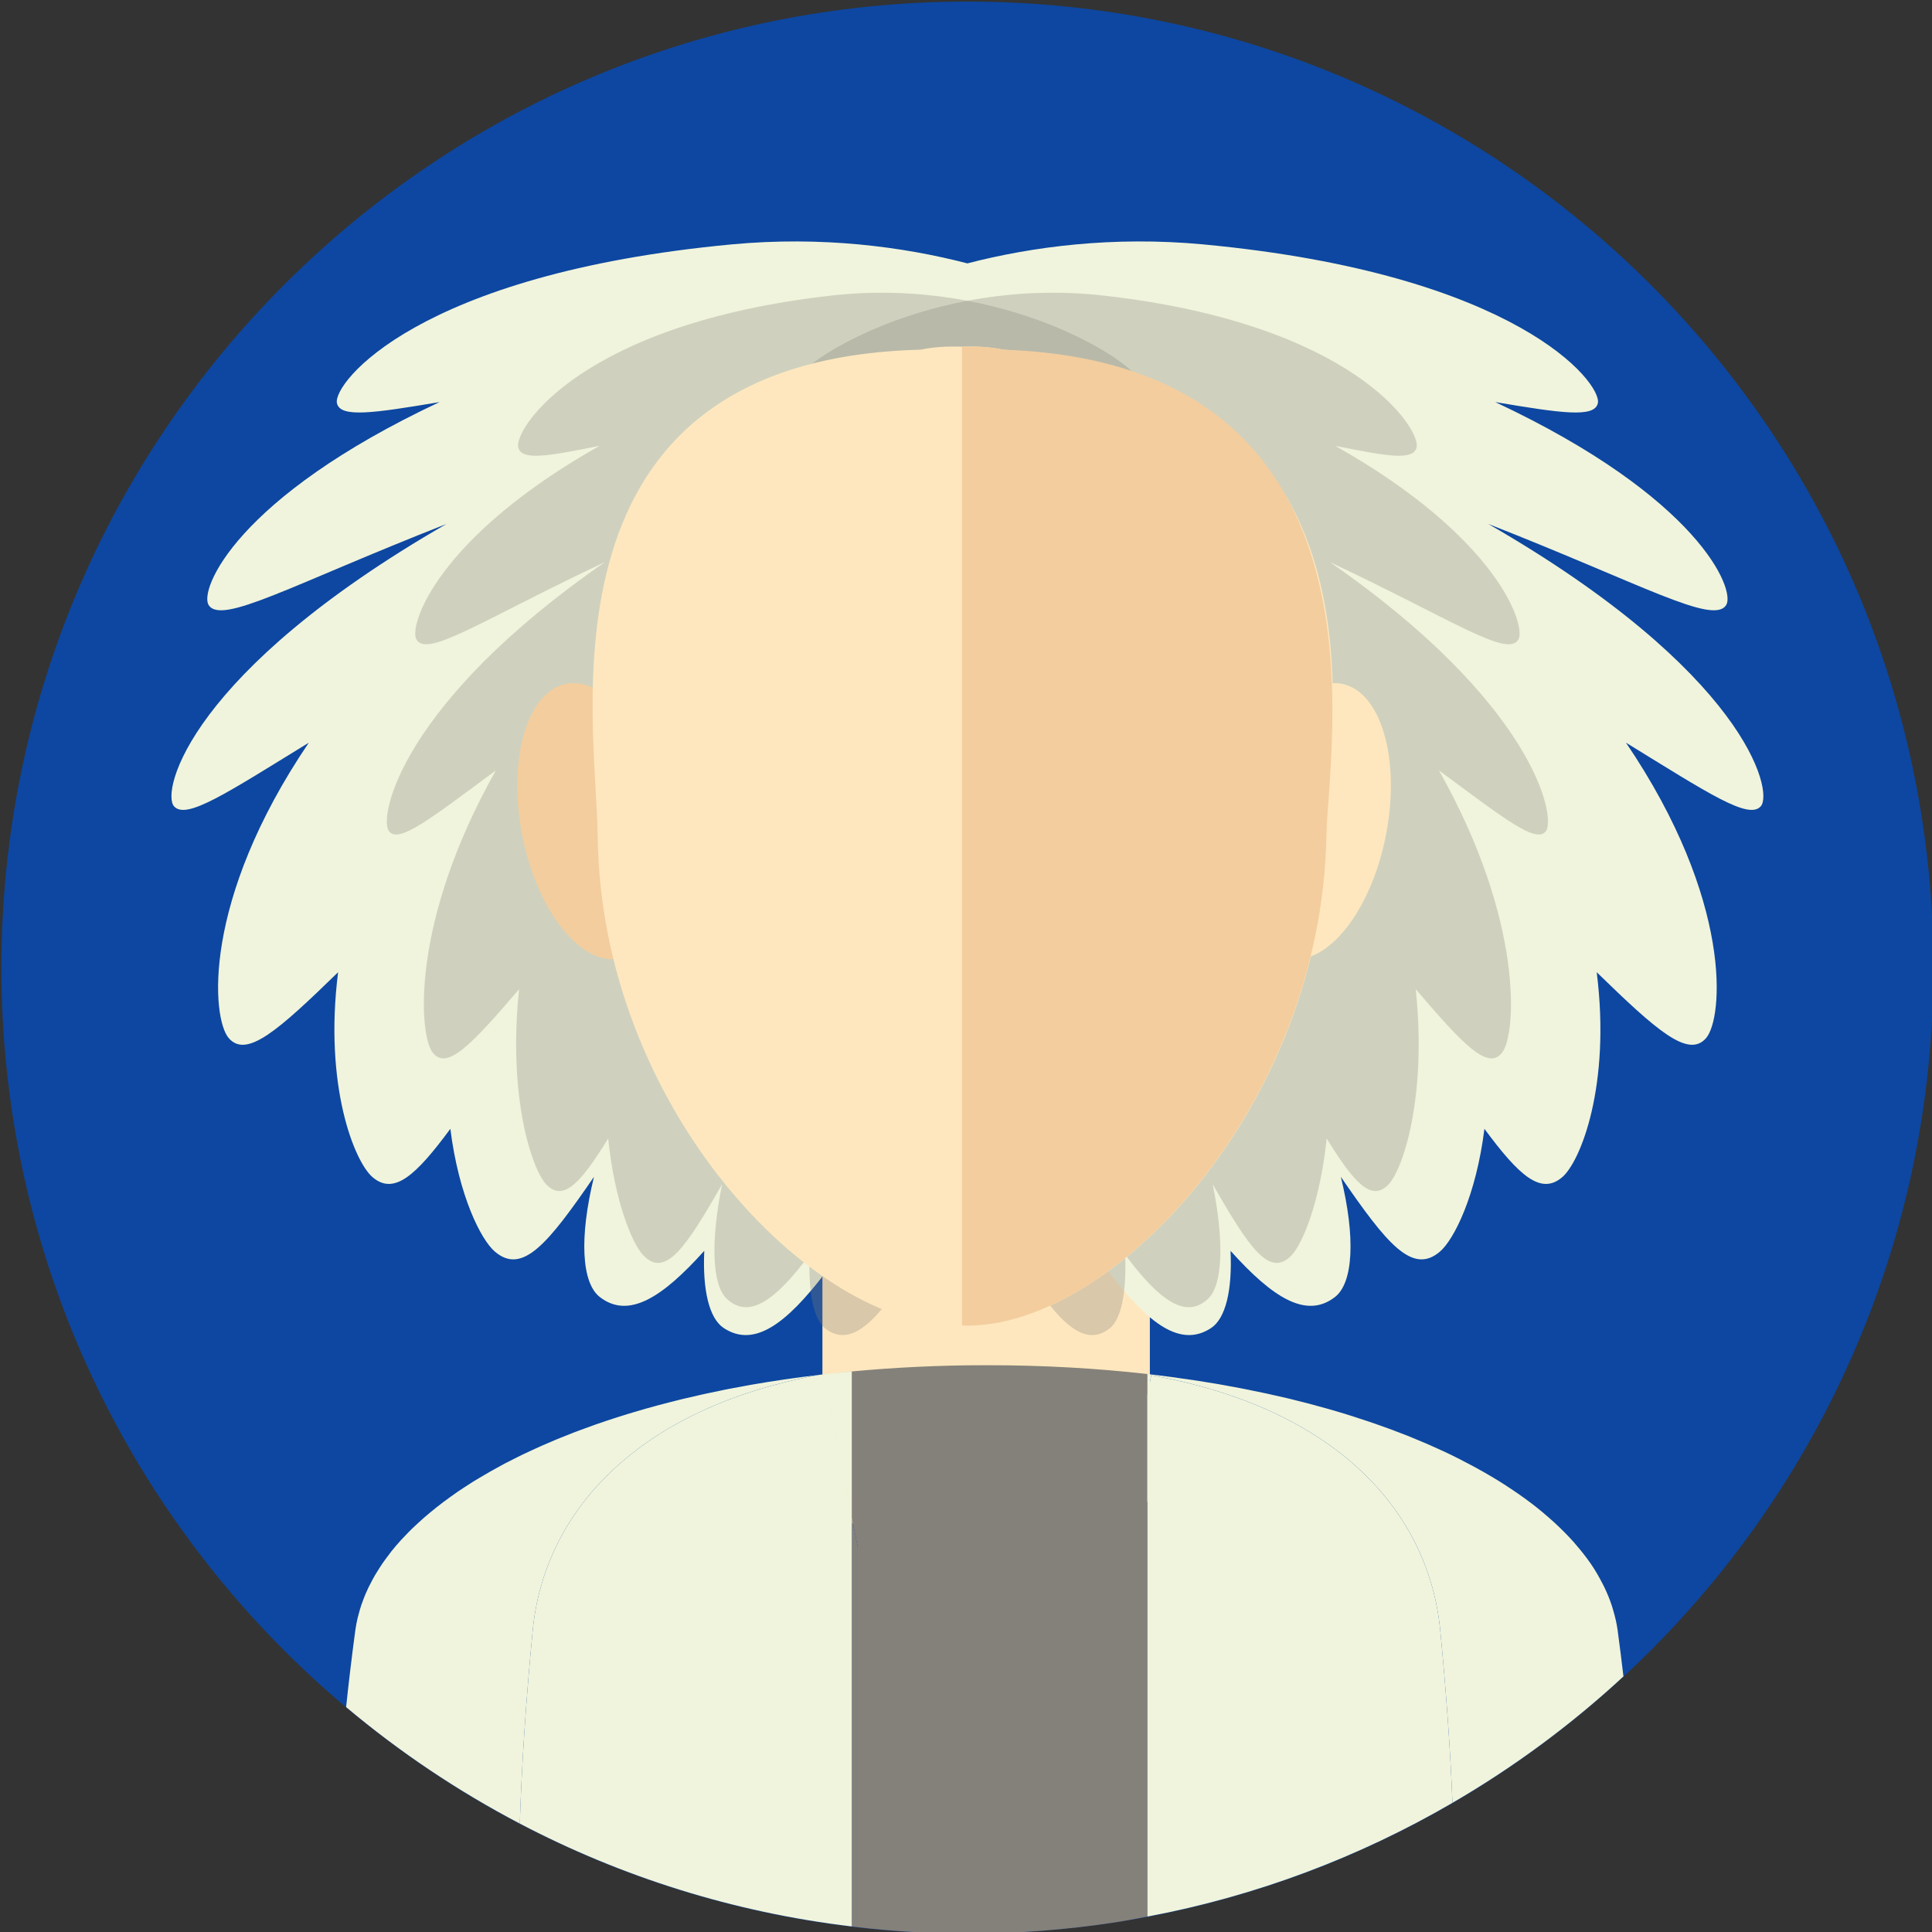 <?xml version="1.0" ?><!DOCTYPE svg  PUBLIC '-//W3C//DTD SVG 1.1//EN'  'http://www.w3.org/Graphics/SVG/1.1/DTD/svg11.dtd'><svg height="512px" id="Layer_1" style="enable-background:new 0 0 512 512;" version="1.1" viewBox="0 0 512 512" width="512px" xml:space="preserve" xmlns="http://www.w3.org/2000/svg" xmlns:xlink="http://www.w3.org/1999/xlink"><rect x="0" y="0" width="512" height="512" fill="#333333" stroke="none"/><g><path d="M512.373,256.422c0,141.387-114.623,256-256.005,256S0.373,397.809,0.373,256.422   s114.613-256,255.995-256S512.373,115.035,512.373,256.422z" style="fill:#0D47A1;"/><path d="M304.725,382.354c0,8.951-7.261,16.207-16.212,16.207h-54.363c-8.951,0-16.202-7.256-16.202-16.207   v-52.576c0-8.95,7.251-16.211,16.202-16.211h54.363c8.951,0,16.212,7.261,16.212,16.211V382.354z" style="fill:#FEE7BE;"/><path d="M306.962,389.192c0,13.658-20.056,24.726-44.79,24.726c-24.735,0-44.782-11.067-44.782-24.726   c0-13.649,20.046-24.727,44.782-24.727C286.906,364.466,306.962,375.543,306.962,389.192z" style="fill:#FEE7BE;"/><path d="M158.468,377.298c6.723-2.33,13.881-4.438,21.43-6.295   C172.349,372.859,165.19,374.963,158.468,377.298z" style="fill:#788C3F;"/><path d="M180.622,370.817c1.718-0.418,3.463-0.817,5.218-1.207C184.085,370,182.339,370.399,180.622,370.817   z" style="fill:#788C3F;"/><path d="M153.705,379.016c1.346-0.501,2.702-1.003,4.095-1.49   C156.407,378.013,155.051,378.515,153.705,379.016z" style="fill:#788C3F;"/><path d="M148.58,381.017c1.207-0.492,2.423-0.975,3.658-1.453   C151.003,380.042,149.787,380.524,148.58,381.017z" style="fill:#788C3F;"/><path d="M186.926,369.369c1.755-0.386,3.519-0.753,5.302-1.11   C190.445,368.616,188.681,368.983,186.926,369.369z" style="fill:#788C3F;"/><path d="M143.528,383.157c1.114-0.492,2.247-0.976,3.389-1.458   C145.775,382.182,144.643,382.665,143.528,383.157z" style="fill:#788C3F;"/><path d="M341.688,370.678c3.612,0.873,7.141,1.802,10.576,2.785   C348.828,372.479,345.3,371.551,341.688,370.678z" style="fill:#788C3F;"/><path d="M352.83,373.621c3.37,0.975,6.629,2.006,9.813,3.083C359.459,375.627,356.2,374.596,352.83,373.621z   " style="fill:#788C3F;"/><path d="M363.953,377.145c3.129,1.082,6.184,2.205,9.127,3.375   C370.137,379.35,367.082,378.227,363.953,377.145z" style="fill:#788C3F;"/><path d="M330.212,368.181c3.751,0.737,7.437,1.531,11.021,2.386   C337.648,369.712,333.963,368.918,330.212,368.181z" style="fill:#788C3F;"/><path d="M138.607,385.423c1.049-0.507,2.126-1.003,3.212-1.495   C140.733,384.42,139.657,384.916,138.607,385.423z" style="fill:#788C3F;"/><path d="M109.137,405.172c0.455-0.437,0.929-0.873,1.402-1.31   C110.065,404.299,109.592,404.735,109.137,405.172z" style="fill:#788C3F;"/><path d="M98.645,418.76c0.232-0.44,0.474-0.887,0.733-1.327C99.119,417.873,98.877,418.319,98.645,418.76z" style="fill:#788C3F;"/><path d="M100.585,415.496c0.27-0.418,0.529-0.835,0.817-1.244   C101.115,414.661,100.855,415.078,100.585,415.496z" style="fill:#788C3F;"/><path d="M102.953,412.14c0.26-0.339,0.492-0.678,0.761-1.017   C103.445,411.462,103.213,411.801,102.953,412.14z" style="fill:#788C3F;"/><path d="M97.039,422.028c0.195-0.45,0.399-0.896,0.613-1.342C97.438,421.132,97.233,421.578,97.039,422.028z   " style="fill:#788C3F;"/><path d="M94.801,428.653c0.084-0.362,0.195-0.725,0.297-1.096C94.996,427.929,94.885,428.291,94.801,428.653   z" style="fill:#788C3F;"/><path d="M95.757,425.324c0.139-0.432,0.307-0.858,0.474-1.286C96.064,424.466,95.896,424.893,95.757,425.324   z" style="fill:#788C3F;"/><path d="M106.259,408.143c0.325-0.353,0.678-0.696,1.002-1.045   C106.937,407.446,106.583,407.79,106.259,408.143z" style="fill:#788C3F;"/><path d="M115.701,399.442c0.594-0.474,1.198-0.942,1.82-1.411   C116.899,398.5,116.295,398.969,115.701,399.442z" style="fill:#788C3F;"/><path d="M123.231,394.039c0.733-0.479,1.467-0.961,2.219-1.43   C124.699,393.078,123.965,393.561,123.231,394.039z" style="fill:#788C3F;"/><path d="M119.36,396.689c0.659-0.474,1.318-0.947,2.005-1.416   C120.678,395.742,120.019,396.216,119.36,396.689z" style="fill:#788C3F;"/><path d="M127.122,391.61c1.922-1.155,3.918-2.293,5.989-3.397   C131.04,389.317,129.044,390.455,127.122,391.61z" style="fill:#788C3F;"/><path d="M133.891,387.79c1.021-0.538,2.08-1.063,3.138-1.588C135.97,386.727,134.912,387.252,133.891,387.79   z" style="fill:#788C3F;"/><path d="M112.294,402.266c0.529-0.465,1.077-0.92,1.625-1.375   C113.371,401.346,112.823,401.801,112.294,402.266z" style="fill:#788C3F;"/><path d="M373.805,380.817c2.925,1.179,5.747,2.404,8.468,3.667   C379.552,383.217,376.729,381.996,373.805,380.817z" style="fill:#788C3F;"/><path d="M412.411,403.946c1.644,1.536,3.185,3.096,4.605,4.684   C415.596,407.042,414.055,405.482,412.411,403.946z" style="fill:#788C3F;"/><path d="M399.478,393.941c2.173,1.416,4.252,2.864,6.212,4.35   C403.729,396.806,401.65,395.357,399.478,393.941z" style="fill:#788C3F;"/><path d="M391.696,389.275c2.424,1.337,4.745,2.712,6.955,4.123   C396.441,391.987,394.12,390.612,391.696,389.275z" style="fill:#788C3F;"/><path d="M427.472,426.602c0.538,1.792,0.975,3.593,1.216,5.422   C428.446,430.194,428.01,428.394,427.472,426.602z" style="fill:#788C3F;"/><path d="M425.132,420.557c0.817,1.681,1.504,3.38,2.062,5.098   C426.636,423.937,425.949,422.237,425.132,420.557z" style="fill:#788C3F;"/><path d="M405.995,398.514c1.959,1.505,3.779,3.046,5.516,4.61   C409.774,401.56,407.954,400.019,405.995,398.514z" style="fill:#788C3F;"/><path d="M421.631,414.489c1.151,1.681,2.127,3.394,3.018,5.12   C423.758,417.883,422.782,416.17,421.631,414.489z" style="fill:#788C3F;"/><path d="M417.676,409.41c1.393,1.611,2.684,3.24,3.825,4.897C420.359,412.65,419.068,411.021,417.676,409.41   z" style="fill:#788C3F;"/><path d="M382.736,384.693c2.702,1.268,5.283,2.586,7.781,3.937   C388.02,387.279,385.438,385.961,382.736,384.693z" style="fill:#788C3F;"/><path d="M113.918,400.891c0.585-0.487,1.17-0.97,1.783-1.448   C115.088,399.921,114.503,400.403,113.918,400.891z" style="fill:#F0F4DC;"/><path d="M110.539,403.862c0.576-0.534,1.151-1.067,1.755-1.597   C111.69,402.795,111.115,403.328,110.539,403.862z" style="fill:#F0F4DC;"/><path d="M107.261,407.098c0.613-0.645,1.226-1.29,1.875-1.926   C108.487,405.808,107.874,406.453,107.261,407.098z" style="fill:#F0F4DC;"/><path d="M103.714,411.123c0.808-1.003,1.653-1.996,2.544-2.98   C105.367,409.127,104.522,410.12,103.714,411.123z" style="fill:#F0F4DC;"/><path d="M117.521,398.031c0.604-0.445,1.216-0.896,1.838-1.342   C118.738,397.136,118.125,397.586,117.521,398.031z" style="fill:#F0F4DC;"/><path d="M121.365,395.273c0.613-0.413,1.244-0.821,1.866-1.234   C122.609,394.452,121.978,394.86,121.365,395.273z" style="fill:#F0F4DC;"/><path d="M97.651,420.687c0.316-0.641,0.641-1.286,0.994-1.927C98.292,419.4,97.967,420.046,97.651,420.687z" style="fill:#F0F4DC;"/><path d="M95.098,427.558c0.195-0.743,0.409-1.49,0.659-2.233C95.507,426.067,95.293,426.814,95.098,427.558z   " style="fill:#F0F4DC;"/><path d="M94.16,432.023c0.158-1.133,0.372-2.252,0.641-3.37C94.532,429.771,94.318,430.891,94.16,432.023z" style="fill:#F0F4DC;"/><path d="M96.231,424.038c0.25-0.673,0.511-1.346,0.808-2.01C96.742,422.692,96.481,423.365,96.231,424.038z" style="fill:#F0F4DC;"/><path d="M101.402,414.252c0.492-0.71,1.012-1.411,1.551-2.112   C102.415,412.841,101.895,413.542,101.402,414.252z" style="fill:#F0F4DC;"/><path d="M99.378,417.433c0.381-0.646,0.789-1.296,1.207-1.937   C100.167,416.137,99.759,416.787,99.378,417.433z" style="fill:#F0F4DC;"/><path d="M125.451,392.609c0.548-0.34,1.114-0.669,1.671-0.999   C126.565,391.94,125.999,392.27,125.451,392.609z" style="fill:#F0F4DC;"/><path d="M137.029,386.202c0.529-0.26,1.049-0.52,1.579-0.779   C138.078,385.683,137.558,385.942,137.029,386.202z" style="fill:#F0F4DC;"/><path d="M146.917,381.699c0.548-0.232,1.105-0.455,1.662-0.683   C148.022,381.244,147.465,381.467,146.917,381.699z" style="fill:#F0F4DC;"/><path d="M141.82,383.928c0.566-0.26,1.133-0.516,1.708-0.771   C142.953,383.412,142.386,383.668,141.82,383.928z" style="fill:#F0F4DC;"/><path d="M152.238,379.563c0.483-0.186,0.975-0.362,1.467-0.548   C153.212,379.201,152.721,379.378,152.238,379.563z" style="fill:#F0F4DC;"/><path d="M157.799,377.525c0.213-0.079,0.446-0.153,0.668-0.228   C158.245,377.372,158.013,377.446,157.799,377.525z" style="fill:#F0F4DC;"/><path d="M179.897,371.003c0.242-0.065,0.483-0.125,0.724-0.186   C180.38,370.878,180.139,370.938,179.897,371.003z" style="fill:#F0F4DC;"/><path d="M185.84,369.61c0.362-0.084,0.724-0.167,1.086-0.241C186.564,369.443,186.202,369.526,185.84,369.61   z" style="fill:#F0F4DC;"/><path d="M133.111,388.213c0.26-0.14,0.511-0.283,0.78-0.423C133.622,387.93,133.371,388.073,133.111,388.213   z" style="fill:#F0F4DC;"/><path d="M225.737,363.427c-2.6,0.241-5.163,0.515-7.716,0.808l7.716,38.021V363.427z" style="fill:#F0F4DC;"/><path d="M141.179,432.023c3.055-31.337,27.688-58.778,75.839-67.659c-6.082,0.72-12.005,1.578-17.752,2.581   c-0.121,0.019-0.251,0.037-0.372,0.065c-1.913,0.334-3.788,0.687-5.654,1.049c-0.334,0.065-0.678,0.13-1.012,0.199   c-1.783,0.357-3.547,0.725-5.302,1.11c-0.362,0.074-0.724,0.157-1.086,0.241c-1.755,0.39-3.5,0.789-5.218,1.207   c-0.241,0.061-0.482,0.12-0.724,0.186c-7.549,1.856-14.707,3.965-21.43,6.295c-0.223,0.074-0.455,0.148-0.668,0.228   c-1.393,0.487-2.749,0.989-4.095,1.49c-0.492,0.186-0.984,0.362-1.467,0.548c-1.235,0.479-2.451,0.961-3.658,1.453   c-0.557,0.228-1.114,0.45-1.662,0.683c-1.142,0.482-2.275,0.966-3.389,1.458c-0.576,0.255-1.142,0.511-1.708,0.771   c-1.086,0.492-2.163,0.988-3.212,1.495c-0.529,0.26-1.049,0.52-1.579,0.779c-1.059,0.524-2.117,1.05-3.138,1.588   c-0.269,0.14-0.52,0.283-0.78,0.423c-2.071,1.104-4.067,2.242-5.989,3.397c-0.557,0.33-1.124,0.659-1.671,0.999   c-0.752,0.469-1.486,0.951-2.219,1.43c-0.622,0.413-1.253,0.821-1.866,1.234c-0.687,0.469-1.346,0.942-2.005,1.416   c-0.622,0.446-1.235,0.896-1.838,1.342c-0.623,0.469-1.226,0.938-1.82,1.411c-0.613,0.479-1.198,0.961-1.783,1.448   c-0.547,0.455-1.095,0.91-1.625,1.375c-0.604,0.529-1.179,1.063-1.755,1.597c-0.474,0.437-0.947,0.873-1.402,1.31   c-0.65,0.636-1.263,1.281-1.875,1.926c-0.325,0.349-0.678,0.692-1.002,1.045c-0.892,0.984-1.736,1.978-2.544,2.98   c-0.269,0.339-0.501,0.678-0.761,1.017c-0.539,0.701-1.059,1.402-1.551,2.112c-0.288,0.409-0.547,0.826-0.817,1.244   c-0.418,0.641-0.826,1.291-1.207,1.937c-0.26,0.44-0.501,0.887-0.733,1.327c-0.353,0.641-0.678,1.286-0.994,1.927   c-0.213,0.445-0.418,0.892-0.613,1.342c-0.297,0.664-0.557,1.337-0.808,2.01c-0.167,0.428-0.334,0.854-0.474,1.286   c-0.25,0.743-0.464,1.49-0.659,2.233c-0.102,0.371-0.213,0.733-0.297,1.096c-0.269,1.118-0.482,2.237-0.641,3.37   c-0.947,7.057-1.755,13.835-2.442,20.371c14.123,11.876,29.554,22.237,46.035,30.873   C138.236,467.956,139.35,450.975,141.179,432.023z" style="fill:#F0F4DC;"/><path d="M398.651,393.398c0.278,0.176,0.548,0.361,0.826,0.543   C399.199,393.76,398.93,393.574,398.651,393.398z" style="fill:#F0F4DC;"/><path d="M352.264,373.463c0.186,0.057,0.381,0.103,0.566,0.158   C352.645,373.565,352.449,373.52,352.264,373.463z" style="fill:#F0F4DC;"/><path d="M373.08,380.52c0.251,0.098,0.483,0.2,0.725,0.298C373.563,380.72,373.331,380.617,373.08,380.52z" style="fill:#F0F4DC;"/><path d="M390.518,388.63c0.399,0.214,0.789,0.428,1.179,0.646   C391.307,389.058,390.917,388.844,390.518,388.63z" style="fill:#F0F4DC;"/><path d="M424.648,419.609c0.168,0.315,0.335,0.632,0.483,0.947   C424.983,420.241,424.816,419.925,424.648,419.609z" style="fill:#F0F4DC;"/><path d="M427.193,425.654c0.102,0.315,0.186,0.631,0.278,0.947   C427.379,426.285,427.295,425.97,427.193,425.654z" style="fill:#F0F4DC;"/><path d="M341.232,370.566c0.158,0.037,0.307,0.079,0.455,0.111   C341.539,370.646,341.391,370.604,341.232,370.566z" style="fill:#F0F4DC;"/><path d="M421.501,414.308c0.037,0.065,0.093,0.121,0.13,0.182   C421.594,414.429,421.538,414.373,421.501,414.308z" style="fill:#F0F4DC;"/><path d="M417.017,408.63c0.223,0.26,0.437,0.524,0.659,0.78C417.453,409.15,417.239,408.89,417.017,408.63z" style="fill:#F0F4DC;"/><path d="M405.689,398.291c0.102,0.074,0.204,0.148,0.306,0.223   C405.894,398.439,405.791,398.365,405.689,398.291z" style="fill:#F0F4DC;"/><path d="M362.644,376.704c0.437,0.144,0.873,0.292,1.31,0.44   C363.517,376.996,363.08,376.848,362.644,376.704z" style="fill:#F0F4DC;"/><path d="M411.511,403.124c0.297,0.274,0.604,0.543,0.9,0.822   C412.114,403.667,411.808,403.398,411.511,403.124z" style="fill:#F0F4DC;"/><path d="M382.272,384.484c0.157,0.074,0.315,0.14,0.464,0.209   C382.588,384.624,382.43,384.559,382.272,384.484z" style="fill:#F0F4DC;"/><path d="M427.472,426.602c-0.093-0.316-0.177-0.632-0.278-0.947c-0.558-1.718-1.244-3.417-2.062-5.098   c-0.148-0.315-0.315-0.632-0.483-0.947c-0.891-1.727-1.866-3.439-3.018-5.12c-0.037-0.061-0.093-0.116-0.13-0.182   c-1.142-1.657-2.433-3.286-3.825-4.897c-0.223-0.256-0.437-0.521-0.659-0.78c-1.421-1.588-2.962-3.147-4.605-4.684   c-0.297-0.279-0.604-0.548-0.9-0.822c-1.736-1.564-3.557-3.105-5.516-4.61c-0.102-0.074-0.204-0.148-0.306-0.223   c-1.96-1.485-4.039-2.934-6.212-4.35c-0.278-0.182-0.548-0.367-0.826-0.543c-2.21-1.411-4.531-2.786-6.955-4.123   c-0.39-0.218-0.779-0.432-1.179-0.646c-2.498-1.351-5.079-2.669-7.781-3.937c-0.148-0.069-0.307-0.135-0.464-0.209   c-2.721-1.263-5.543-2.488-8.468-3.667c-0.241-0.098-0.474-0.2-0.725-0.298c-2.943-1.17-5.998-2.293-9.127-3.375   c-0.437-0.148-0.873-0.297-1.31-0.44c-3.185-1.077-6.443-2.108-9.813-3.083c-0.186-0.056-0.381-0.102-0.566-0.158   c-3.436-0.983-6.964-1.912-10.576-2.785c-0.148-0.032-0.297-0.074-0.455-0.111c-3.584-0.854-7.27-1.648-11.021-2.386   c-0.474-0.098-0.947-0.19-1.421-0.283c-3.751-0.72-7.576-1.394-11.485-1.992c-0.27-0.046-0.548-0.083-0.826-0.12   c-4.03-0.613-8.125-1.166-12.303-1.64c-0.028-0.004-0.065-0.009-0.103-0.014v5.524l1.021-5.19   c48.83,8.682,73.509,35.998,76.582,67.558c1.625,16.699,2.684,31.894,3.241,45.747c16.341-9.503,31.531-20.742,45.311-33.5   c-0.474-4.002-0.976-8.06-1.542-12.247C428.446,430.194,428.01,428.394,427.472,426.602z" style="fill:#F0F4DC;"/><path d="M225.737,402.256v108.276c0.529,0.065,1.059,0.145,1.588,0.204V410.078L225.737,402.256z" style="fill:#84817A;"/><path d="M218.021,364.234c-0.334,0.042-0.668,0.088-1.003,0.13c-48.151,8.881-72.785,36.322-75.839,67.659   c-1.829,18.951-2.943,35.933-3.426,51.244c26.871,14.085,56.555,23.514,87.984,27.265V402.256L218.021,364.234z" style="fill:#F0F4DC;"/><g><path d="M218.021,364.234c0.798-0.093,1.616-0.167,2.423-0.256c-0.798,0.089-1.625,0.153-2.423,0.246    V364.234z" style="fill:#84817A;"/><path d="M261.855,361.797c-0.148,0-0.287,0-0.427,0s-0.278,0-0.427,0c-12.191,0-23.956,0.59-35.265,1.648    v38.811l1.588,7.822v100.658c9.545,1.077,19.22,1.686,29.043,1.686c13.324,0,26.397-1.021,39.164-2.98    c2.869-0.441,5.71-0.993,8.542-1.527V369.656v-5.524C290.695,362.614,276.563,361.797,261.855,361.797z" style="fill:#84817A;"/><path d="M220.445,363.979c1.755-0.19,3.519-0.366,5.292-0.533v-0.019    C223.955,363.594,222.2,363.788,220.445,363.979z" style="fill:#84817A;"/></g><path d="M384.919,477.771c-0.558-13.854-1.616-29.048-3.241-45.747   c-3.073-31.56-27.752-58.876-76.582-67.558l-1.021,5.19v138.258C333.053,502.45,360.285,492.111,384.919,477.771z" style="fill:#F0F4DC;"/><g><g><path d="M394.427,138.86c40.891,16.021,59.628,26.88,63.035,21.467     c2.498-3.983-7.112-28.393-61.206-53.773c17.511,2.943,26.359,4.248,27.195,0.269c1.104-5.255-21.374-34.248-104.586-42.056     c-23.89-2.238-45.348,0.59-62.497,5.033c-17.14-4.443-38.606-7.271-62.487-5.033c-83.212,7.809-105.7,36.801-104.595,42.056     c0.845,3.979,9.693,2.674,27.205-0.269c-54.094,25.38-63.704,49.791-61.207,53.773c3.408,5.413,22.135-5.445,63.026-21.467     c-68.003,39.173-75.645,70.807-72.2,74.8c3.212,3.695,13.89-3.426,35.729-16.843c-28.468,42.005-25.719,73.128-21.216,78.295     c4.708,5.409,13.036-1.945,28.979-17.465c-3.798,30.051,4.317,50.245,9.155,54.34c5.673,4.801,11.43-0.432,20.594-12.841     c2.2,17.642,8.059,29.359,11.81,32.553c7.298,6.217,14.067-2.098,26.249-19.823c-3.946,16.146-3.277,28.115,1.551,31.853     c7.595,5.882,16.5,0.19,27.678-12.242c-0.482,10.492,1.319,17.929,5.163,20.459c16.174,10.664,34.085-26.002,64.567-71.155     c30.492,45.153,48.402,81.819,64.577,71.155c3.844-2.53,5.646-9.967,5.162-20.459c11.17,12.433,20.074,18.124,27.669,12.242     c4.838-3.737,5.507-15.706,1.561-31.853c12.172,17.726,18.95,26.04,26.248,19.823c3.751-3.193,9.61-14.911,11.802-32.553     c9.164,12.409,14.93,17.642,20.594,12.841c4.847-4.095,12.962-24.289,9.164-54.34c15.942,15.52,24.271,22.874,28.979,17.465     c4.503-5.167,7.242-36.29-21.226-78.295c21.838,13.417,32.525,20.538,35.738,16.843     C470.08,209.667,462.43,178.034,394.427,138.86z M244.614,98.573c4.373-1.253,8.273-2.405,11.754-3.478     c3.491,1.073,7.391,2.224,11.755,3.478c-4.225-0.139-8.124-0.083-11.755,0.093C252.747,98.49,248.848,98.434,244.614,98.573z" style="fill:#F0F4DC;"/><path d="M191.764,138.693c2.953-3.231,14.8-6.333,30.641-5.993     c-4.819-6.365-6.797-10.748-4.782-12.948c0.984-1.077,3.129-2.07,6.166-2.85c0.019-0.414,0.093-0.799,0.306-1.128     c1.95-2.948,12.739-5.854,28.087-5.232c-5.534-1.908-10.241-3.593-13.918-5.065c-17.168-0.701-28.003-1.355-27.678-4.034     c0.613-5.037,35.719-28.319,81.856-23.12c66.034,7.437,83.871,35.074,82.998,40.083c-0.668,3.788-7.688,2.544-21.587-0.26     c42.934,24.196,50.556,47.455,48.569,51.253c-2.702,5.158-17.567-5.19-50.019-20.455c53.965,37.335,60.037,67.483,57.298,71.285     c-2.544,3.524-11.021-3.264-28.356-16.054c22.591,40.037,20.418,69.703,16.843,74.628c-3.732,5.152-10.343-1.857-22.999-16.648     c3.018,28.645-3.426,47.892-7.261,51.796c-4.503,4.573-9.071-0.413-16.341-12.242c-1.746,16.815-6.397,27.985-9.369,31.026     c-5.794,5.928-11.17-2.001-20.835-18.891c3.129,15.385,2.6,26.792-1.235,30.357c-6.025,5.607-13.092,0.181-21.959-11.672     c0.381,10-1.049,17.089-4.095,19.503c-13.603,10.771-28.736-29.099-55.663-75.579c-26.917-46.48-41.411-90.277-32.358-97.845     c2.832-2.368,7.651-0.887,13.751,3.695c0.316-1.059,0.752-1.973,1.355-2.665C200.612,157.857,187.14,143.763,191.764,138.693z" style="opacity:0.3;fill:#84817A;"/><path d="M320.991,138.693c-2.952-3.231-14.8-6.333-30.64-5.993     c4.818-6.365,6.787-10.748,4.781-12.948c-0.984-1.077-3.138-2.07-6.165-2.85c-0.019-0.414-0.103-0.799-0.315-1.128     c-1.94-2.948-12.729-5.854-28.078-5.232c5.534-1.908,10.232-3.593,13.918-5.065c17.168-0.701,27.994-1.355,27.679-4.034     c-0.612-5.037-35.719-28.319-81.865-23.12c-66.025,7.437-83.871,35.074-82.989,40.083c0.659,3.788,7.688,2.544,21.578-0.26     c-42.924,24.196-50.547,47.455-48.57,51.253c2.702,5.158,17.567-5.19,50.018-20.455c-53.964,37.335-60.027,67.483-57.297,71.285     c2.554,3.524,11.031-3.264,28.356-16.054c-22.59,40.037-20.408,69.703-16.833,74.628c3.732,5.152,10.343-1.857,22.989-16.648     c-3.008,28.645,3.426,47.892,7.27,51.796c4.494,4.573,9.072-0.413,16.342-12.242c1.746,16.815,6.388,27.985,9.368,31.026     c5.794,5.928,11.17-2.001,20.826-18.891c-3.129,15.385-2.6,26.792,1.235,30.357c6.026,5.607,13.092,0.181,21.959-11.672     c-0.38,10,1.049,17.089,4.104,19.503c13.593,10.771,28.737-29.099,55.654-75.579c26.926-46.48,41.42-90.277,32.367-97.845     c-2.832-2.368-7.65-0.887-13.751,3.695c-0.325-1.059-0.752-1.973-1.355-2.665C312.134,157.857,325.615,143.763,320.991,138.693z" style="opacity:0.3;fill:#84817A;"/></g><path d="M329.738,213.957c-3.909,20.107,1.318,38.041,11.689,40.065    c10.371,2.015,21.959-12.646,25.868-32.744c3.918-20.102-1.31-38.036-11.681-40.06    C345.244,179.199,333.656,193.855,329.738,213.957z" style="fill:#FEE7BE;"/><path d="M175.942,213.957c3.918,20.107-1.319,38.041-11.69,40.065    c-10.371,2.015-21.95-12.646-25.868-32.744c-3.918-20.102,1.309-38.036,11.68-40.06    C160.437,179.199,172.024,193.855,175.942,213.957z" style="fill:#F3CD9E;"/><path d="M265.895,92.668c-3.082-0.668-6.694-0.947-10.947-0.789c-4.234-0.158-7.864,0.121-10.928,0.789    c-103.722,2.623-85.951,97.993-85.617,128.931c0.771,71.624,56.777,130.319,95.719,129.701c0.297-0.009,0.548-0.046,0.826-0.056    c0.288,0.01,0.548,0.047,0.835,0.056c38.941,0.618,94.549-58.086,95.729-129.701C351.966,193.707,371.669,100.24,265.895,92.668z" style="fill:#FEE7BE;"/><path d="M265.895,92.668c-3.082-0.668-6.694-0.947-10.947-0.789h-0.009v259.365h0.009    c0.288,0.01,0.548,0.047,0.835,0.056c38.941,0.618,94.363-58.086,95.729-129.701C351.966,197.365,370.796,96.28,265.895,92.668z" style="fill:#F3CD9E;"/></g><path d="M250.63,365.905c3.909,0.599,7.734,1.272,11.486,1.992   C258.355,367.178,254.539,366.504,250.63,365.905z" style="fill:#788C3F;"/><path d="M250.222,364.146c4.178,0.474,8.273,1.026,12.303,1.64   C258.495,365.172,254.4,364.624,250.222,364.146z" style="fill:#788C3F;"/><path d="M253.546,368.06c1.866-0.362,3.751-0.715,5.654-1.049   C257.297,367.345,255.412,367.697,253.546,368.06z" style="fill:#788C3F;"/><path d="M265.31,364.336c-6.128,0.725-12.089,1.598-17.874,2.609c5.738-1.003,11.671-1.861,17.744-2.581   C265.227,364.354,265.264,364.341,265.31,364.336z" style="fill:#788C3F;"/><path d="M256.183,367.011c0.121-0.028,0.251-0.047,0.381-0.065   C256.434,366.964,256.303,366.982,256.183,367.011z" style="fill:#F0F4DC;"/><path d="M255.867,368.259c0.343-0.069,0.678-0.134,1.012-0.199   C256.545,368.125,256.21,368.189,255.867,368.259z" style="fill:#F0F4DC;"/><path d="M255.96,365.785c0.278,0.037,0.557,0.074,0.826,0.12   C256.517,365.859,256.238,365.822,255.96,365.785z" style="fill:#F0F4DC;"/><path d="M255.663,367.897c0.474,0.093,0.947,0.186,1.42,0.283   C256.61,368.083,256.136,367.99,255.663,367.897z" style="fill:#F0F4DC;"/><path d="M256.322,364.132L256.322,364.132c0.037,0.005,0.075,0.01,0.103,0.014   C256.396,364.142,256.359,364.137,256.322,364.132z" style="fill:#F0F4DC;"/><path d="M256.795,364.155c-0.288,0.051-0.566,0.125-0.854,0.181c0.288-0.037,0.576-0.074,0.873-0.111   L256.795,364.155z" style="fill:#84817A;"/><path d="M256.879,364.234v-0.01c-0.297,0.037-0.585,0.074-0.873,0.111c-0.046,0.005-0.093,0.019-0.13,0.028   C256.21,364.322,256.545,364.276,256.879,364.234z" style="fill:#84817A;"/></g></svg>